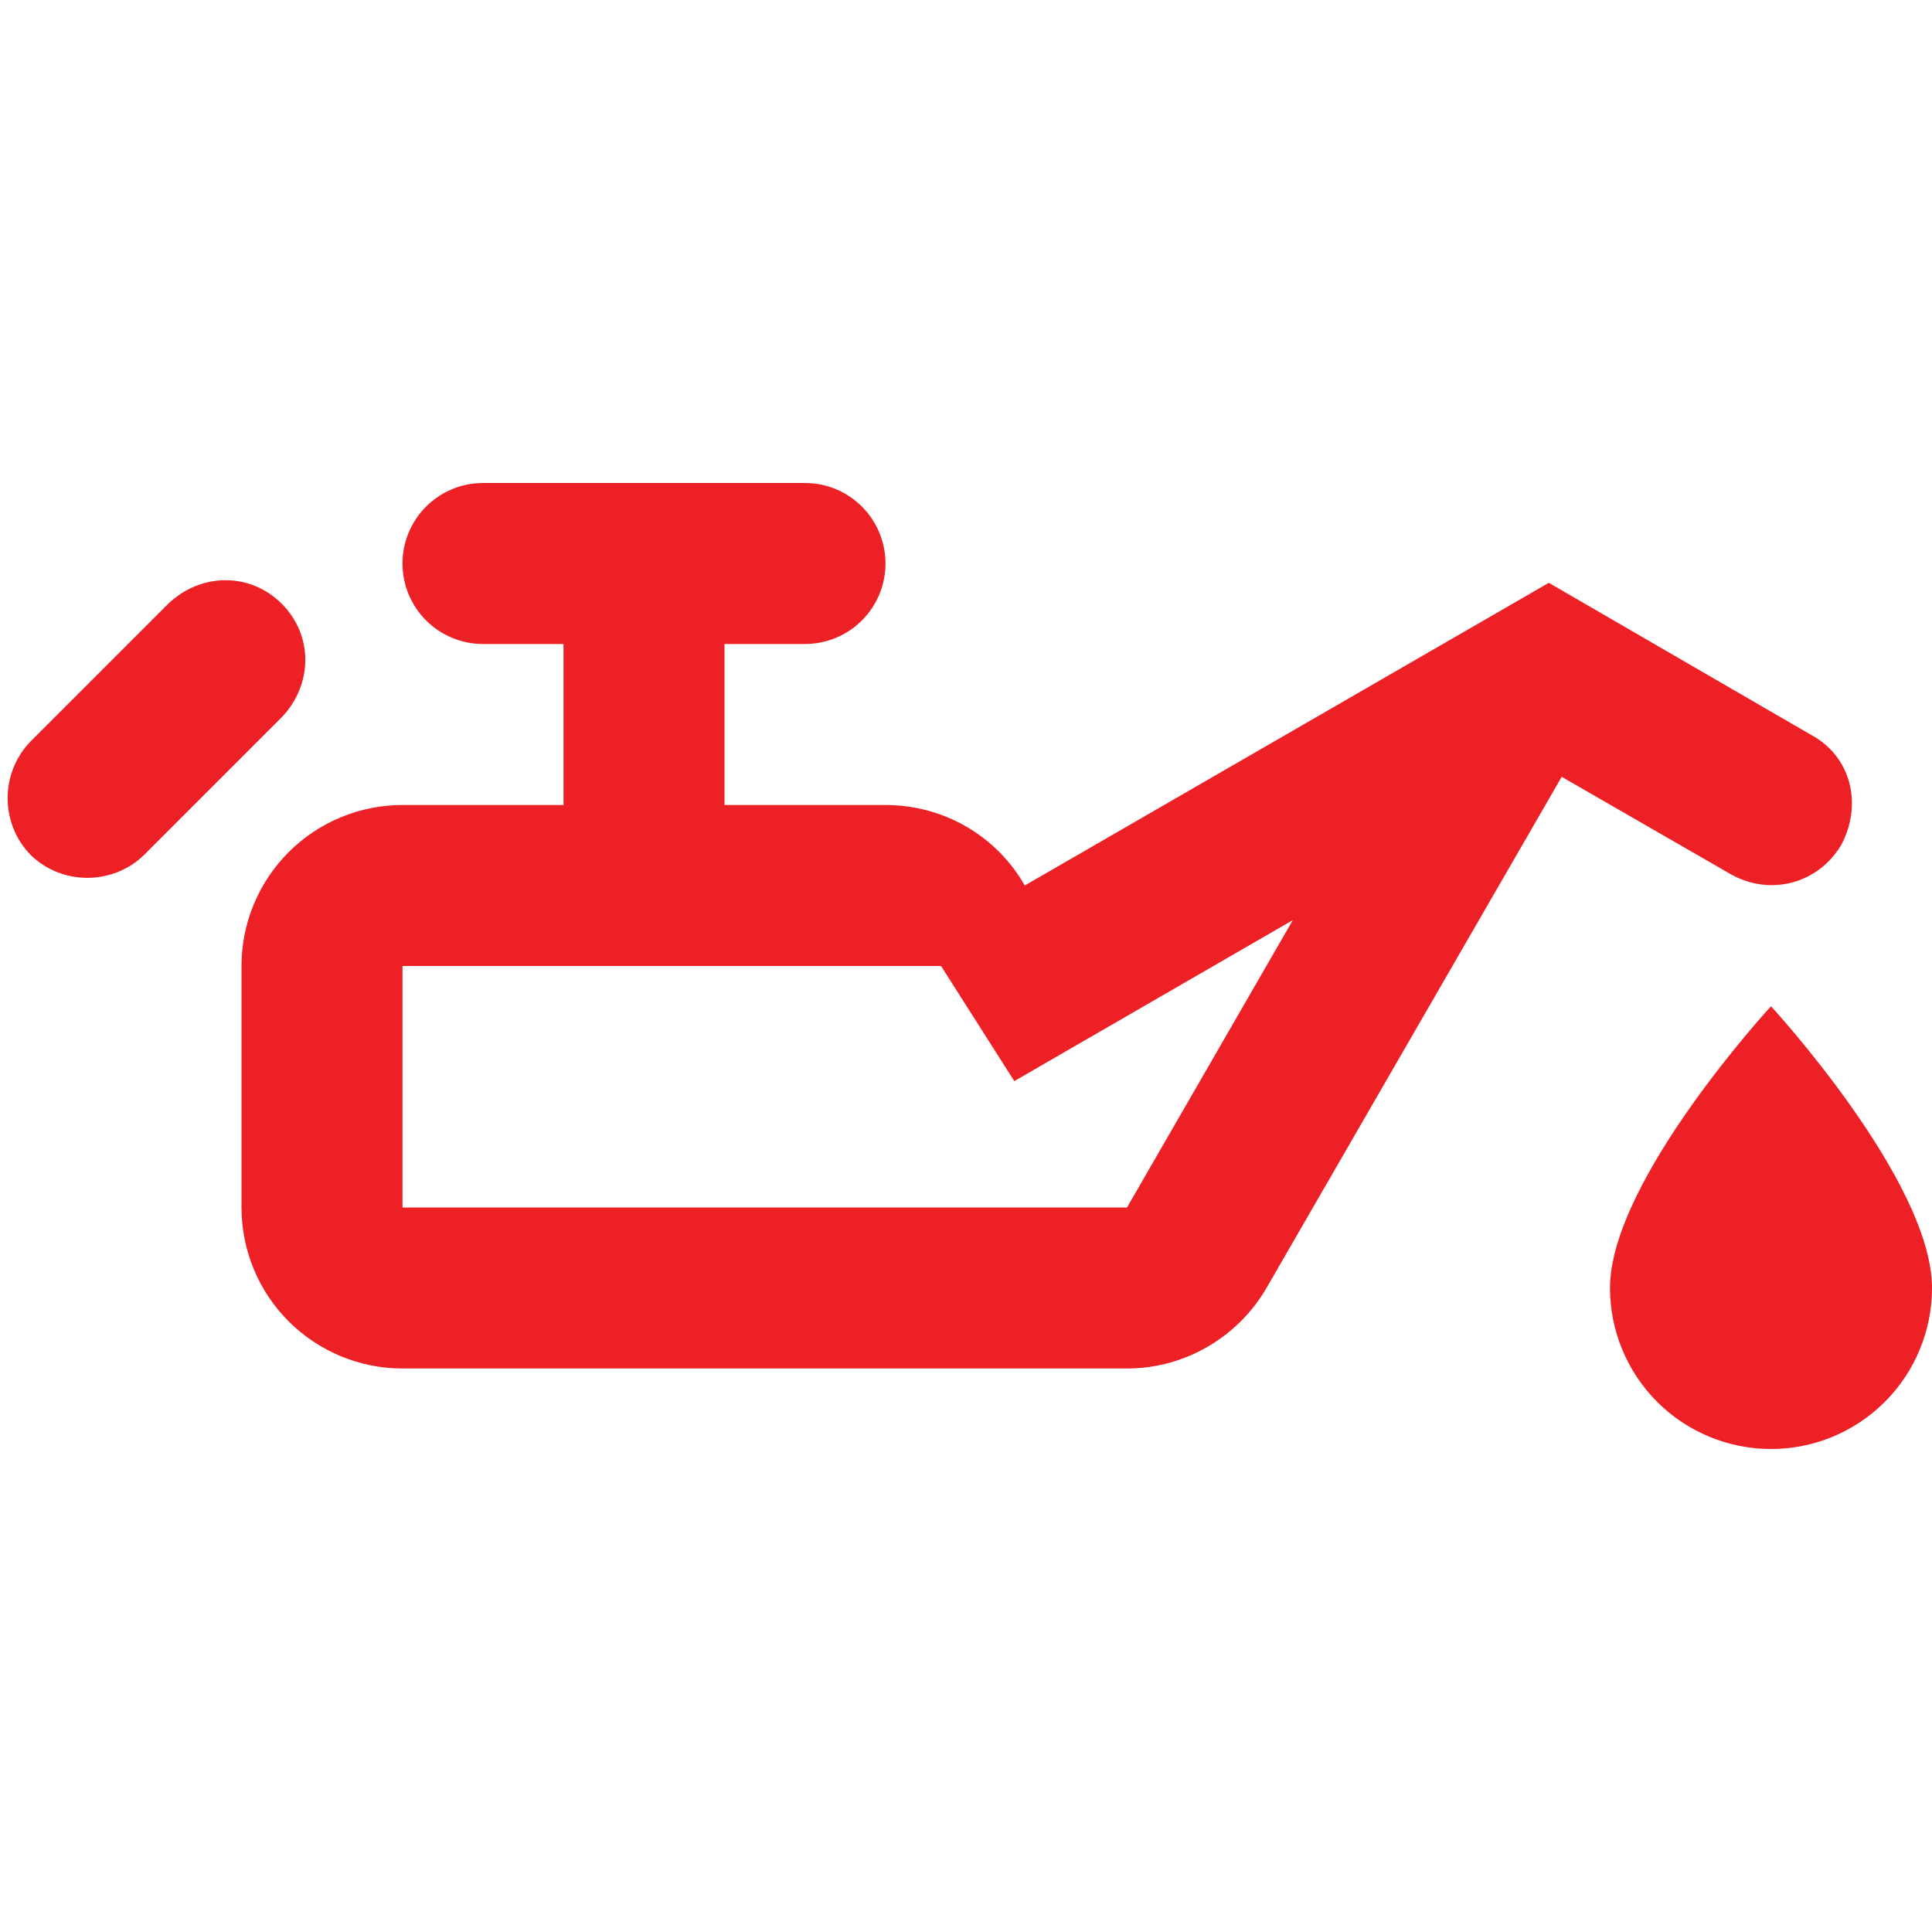 <?xml version="1.0" encoding="UTF-8"?> <svg xmlns="http://www.w3.org/2000/svg" width="96" height="96" viewBox="0 0 96 96" fill="none"><g clip-path="url(#clip0_34_23304)"><path d="M88 50C88 50 96 58.68 96 64C96 66.122 95.157 68.157 93.657 69.657C92.157 71.157 90.122 72 88 72C85.878 72 83.843 71.157 82.343 69.657C80.843 68.157 80 66.122 80 64C80 58.68 88 50 88 50ZM24 24H40C41.061 24 42.078 24.421 42.828 25.172C43.579 25.922 44 26.939 44 28C44 29.061 43.579 30.078 42.828 30.828C42.078 31.579 41.061 32 40 32H36V40H44C46.96 40 49.56 41.6 50.92 44L76.96 28.96L90 36.52C92 37.6 92.56 40 91.48 42C90.36 43.88 88 44.56 86 43.44L77.6 38.6L63 63.88C61.64 66.32 59 68 56 68H20C17.878 68 15.843 67.157 14.343 65.657C12.843 64.157 12 62.122 12 60V48C12 45.878 12.843 43.843 14.343 42.343C15.843 40.843 17.878 40 20 40H28V32H24C22.939 32 21.922 31.579 21.172 30.828C20.421 30.078 20 29.061 20 28C20 26.939 20.421 25.922 21.172 25.172C21.922 24.421 22.939 24 24 24ZM20 48V60H56L64.24 45.72L50.4 53.72L46.76 48H20ZM1.52 36.84L8.36 30C10 28.44 12.44 28.44 14 30C15.56 31.56 15.56 34 14 35.64L7.16 42.48C5.6 44 3.08 44 1.52 42.48C4.88758e-06 40.92 4.88758e-06 38.4 1.52 36.84Z" fill="#ED2025"></path></g><defs><clipPath id="clip0_34_23304"><rect width="96" height="96" fill="white"></rect></clipPath></defs></svg> 